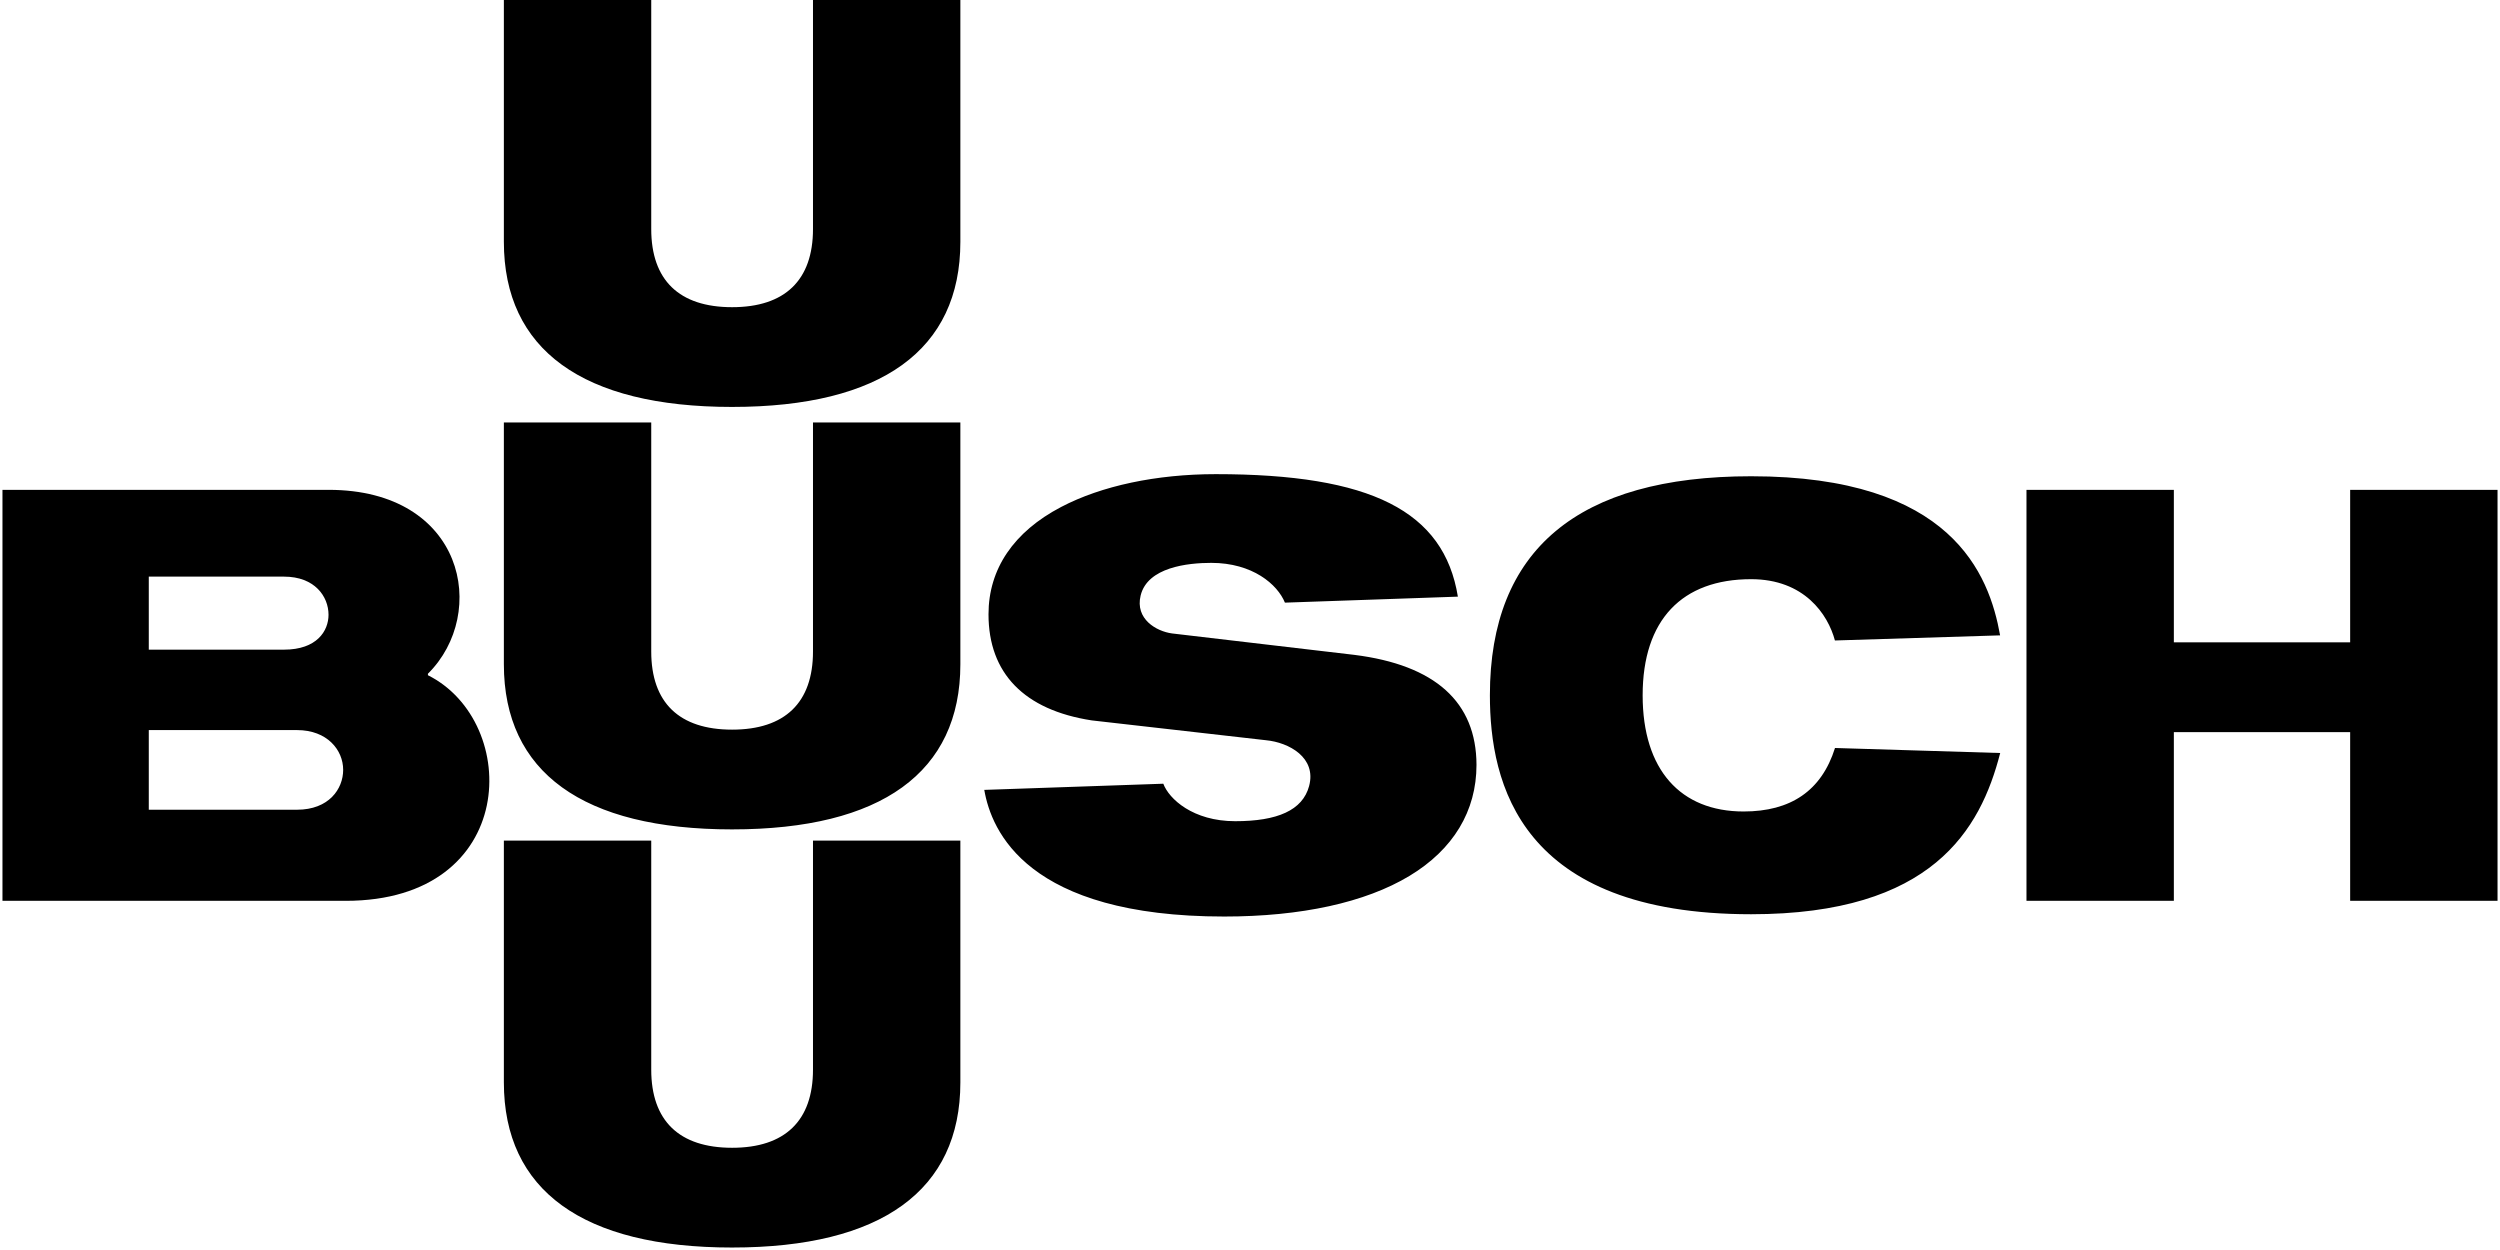<svg xmlns="http://www.w3.org/2000/svg" viewBox="0 0 283.46 141.73" xml:space="preserve"><path fill="currentColor" d="M.28 102.14v-46.6h36.98c15.41 0 18.18 13.98 11.26 20.85v.17c10.58 5.3 10.33 25.58-9.33 25.58H.28zm16.59-10.33h16.81c3.59 0 5.23-2.34 5.23-4.52 0-2.24-1.8-4.51-5.23-4.51H16.87v9.03zm0-18.15h15.34c3.72 0 5.04-2.13 5.04-3.95 0-2.09-1.58-4.33-5.04-4.33H16.87v8.28z"></path><path fill="currentColor" d="M83.01 94.04c-16.93 0-25.88-6.48-25.88-18.73V47.9h16.71v25.97c0 5.8 3.17 8.86 9.17 8.86s9.17-3.07 9.17-8.86V47.9h16.71v27.42c0 12.24-8.95 18.72-25.88 18.72zM266.47 102.14V83.01h-19.99v19.13h-16.71v-46.6h16.71v17.29h19.99V55.54h16.71v46.6zM83.01 46.14c-16.93 0-25.88-6.48-25.88-18.73V0h16.71v25.97c0 5.8 3.17 8.86 9.17 8.86s9.17-3.07 9.17-8.86V0h16.71v27.42c0 12.25-8.95 18.72-25.88 18.72zM83.01 141.45c-16.93 0-25.88-6.48-25.88-18.73V95.31h16.71v25.97c0 5.8 3.17 8.86 9.17 8.86s9.17-3.07 9.17-8.86V95.31h16.71v27.42c0 12.24-8.95 18.72-25.88 18.72zM208.06 84.81c-1.53 4.86-5.03 7.2-10.36 7.2-7.16 0-11.45-4.72-11.45-13.17 0-8.57 4.47-13.17 12.3-13.17 6.03 0 8.71 3.99 9.5 6.95l18.73-.58C225.54 65.1 221.29 54 198.55 54c-19.65 0-29.62 8.35-29.62 24.83 0 9.98 3.4 24.83 29.62 24.83 20.52 0 26-9.57 28.24-18.28l-18.73-.57zM153.55 74.25l-20.67-2.43c-1.76-.24-4.2-1.63-3.55-4.3.78-3.21 5.35-3.7 8.01-3.7 4.68 0 7.51 2.44 8.35 4.51l19.61-.68c-1.58-9.72-9.87-13.89-27.45-13.89-6.72 0-12.95 1.32-17.53 3.72-5.39 2.82-8.24 7.03-8.24 12.17 0 6.69 4.05 10.85 11.7 12.03l19.77 2.25c2.6.25 5.75 1.97 4.88 5.2-.74 2.75-3.6 3.98-8.38 3.98-4.79 0-7.51-2.53-8.15-4.25l-20.3.7c.81 4.68 4.87 14.36 27.21 14.36 8.73 0 15.99-1.59 20.99-4.6 4.98-3 7.61-7.36 7.61-12.6-.02-7.12-4.68-11.32-13.86-12.47z"></path></svg>